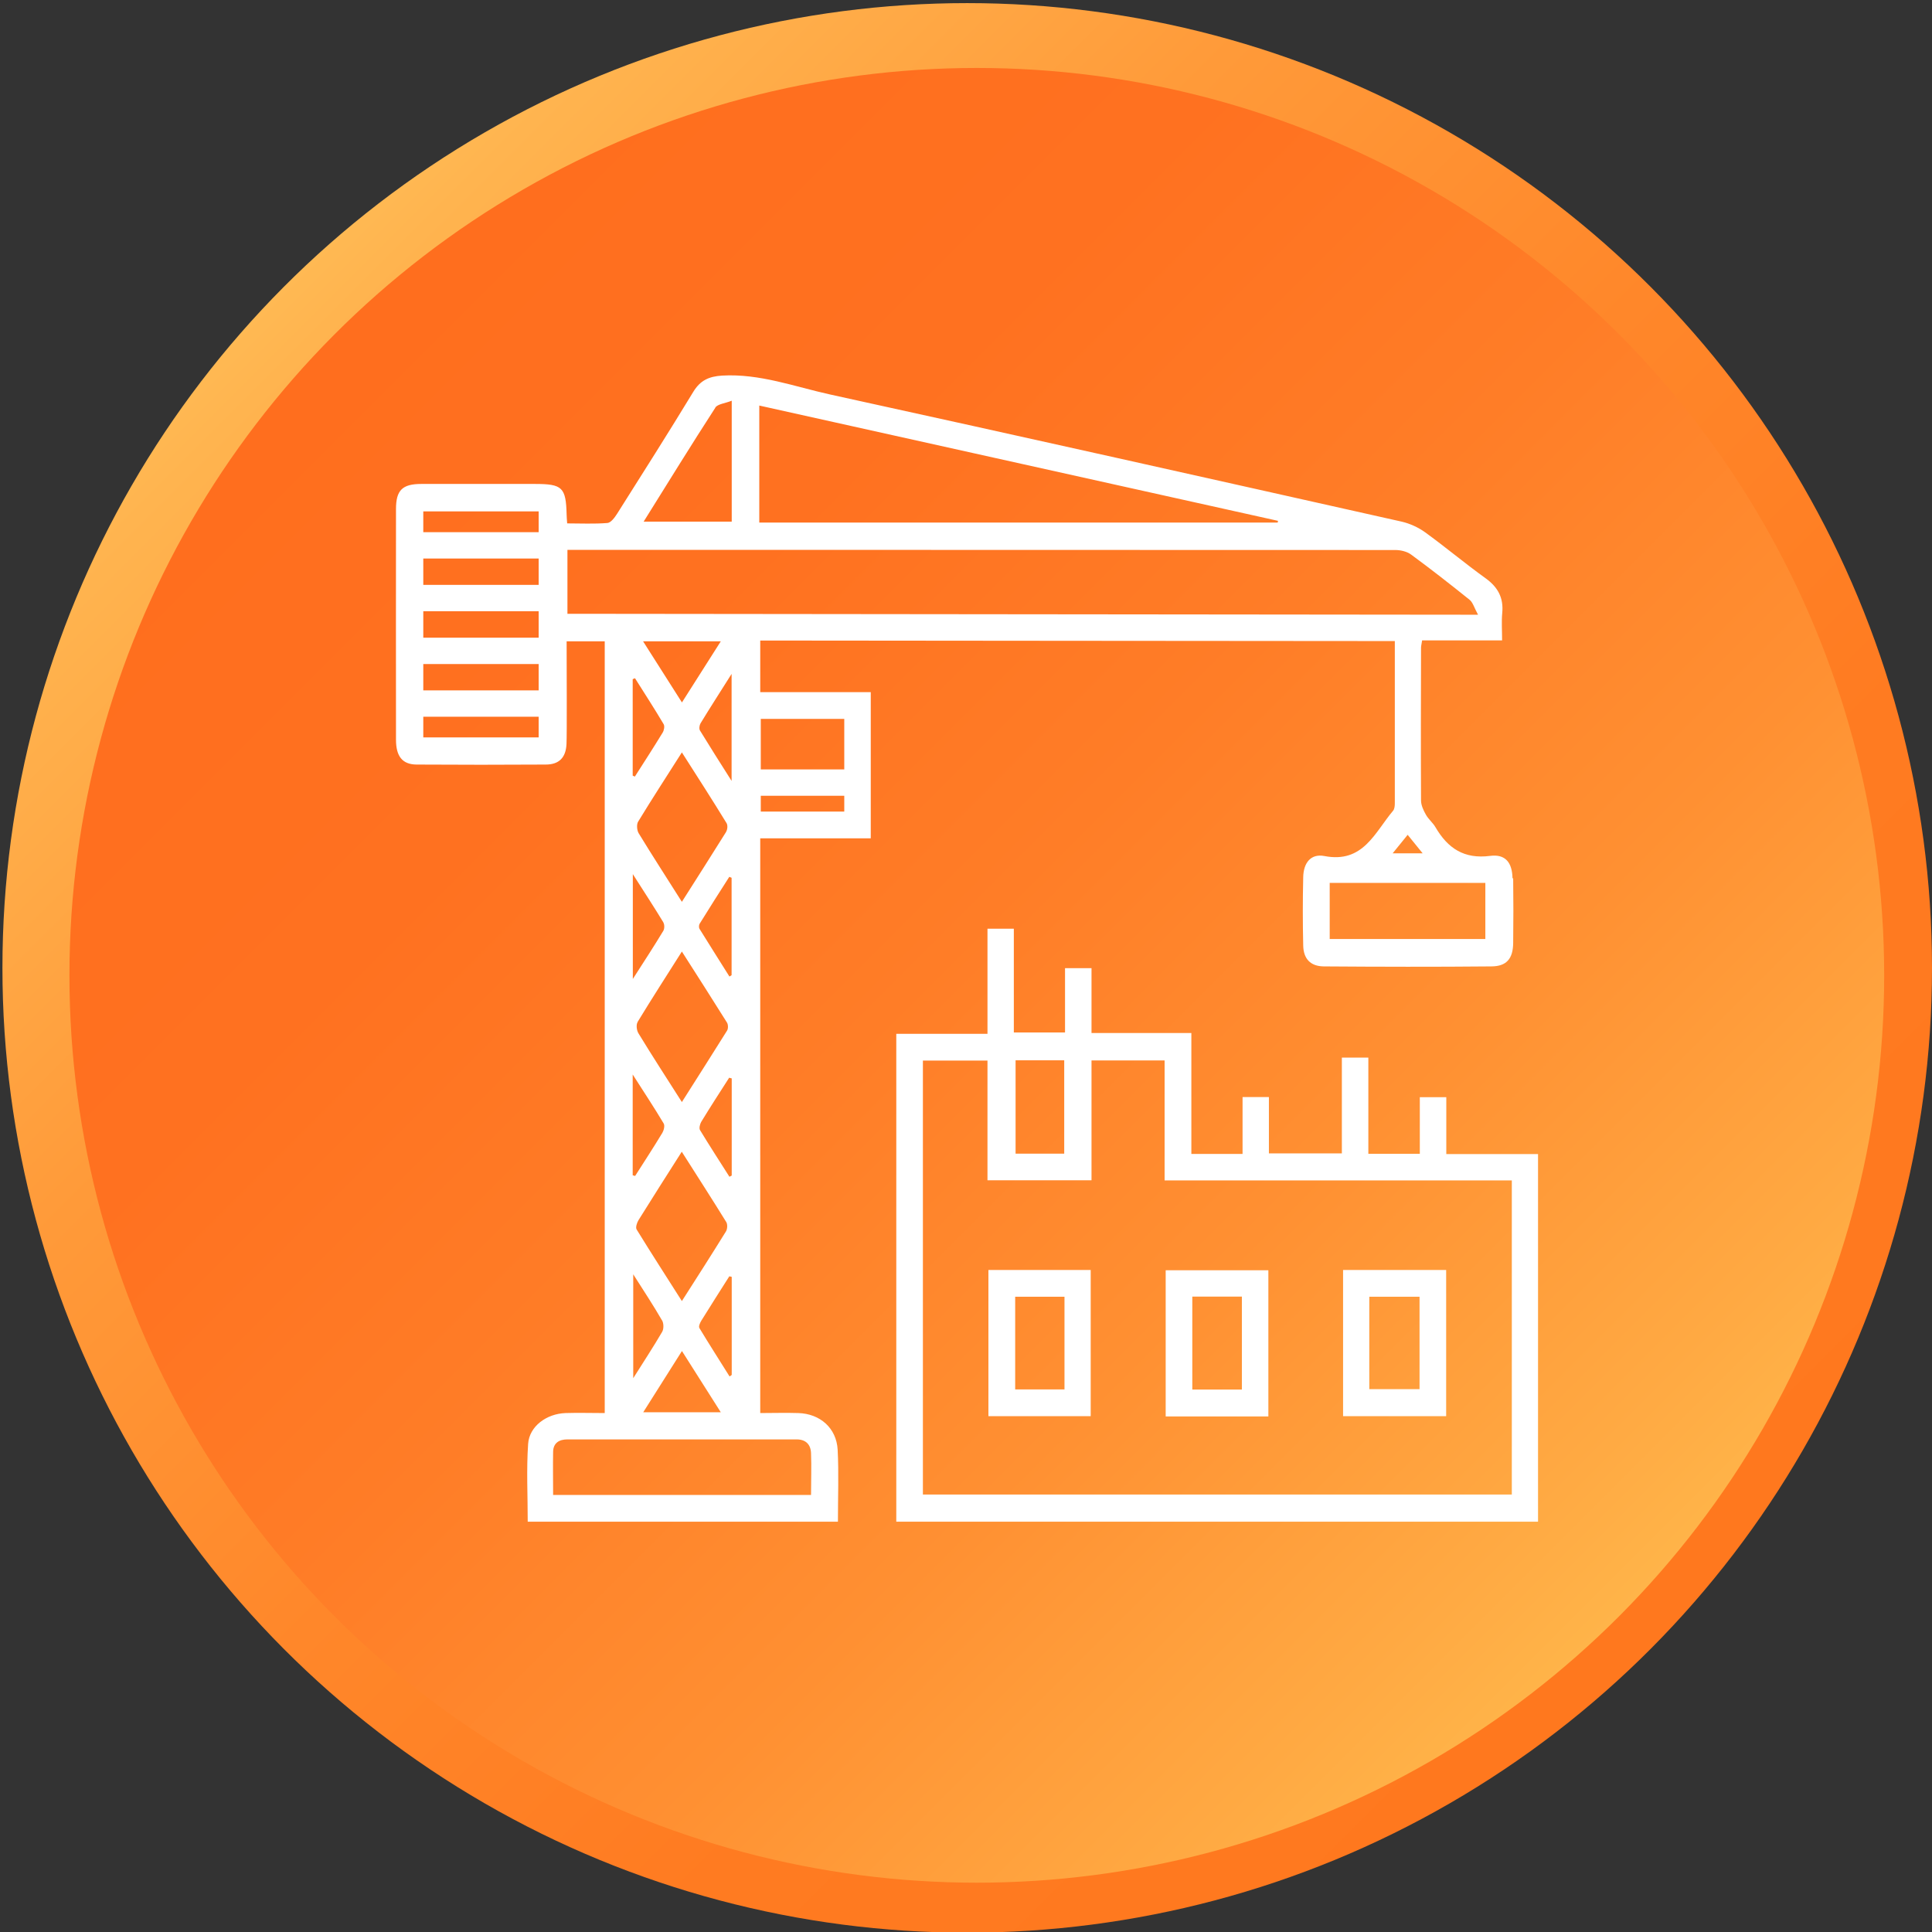 <?xml version="1.0" encoding="UTF-8"?> <svg xmlns="http://www.w3.org/2000/svg" xmlns:xlink="http://www.w3.org/1999/xlink" id="_Слой_1" data-name="Слой 1" version="1.1" viewBox="0 0 143 143"><rect x="0" y="0" width="143" height="143" fill="#333333" stroke="none"/><defs><style> .cls-1 { fill: url(#_Безымянный_градиент_350); } .cls-1, .cls-2, .cls-3 { stroke-width: 0px; } .cls-2 { fill: url(#_Безымянный_градиент_238); } .cls-3 { fill: #fff; } </style><linearGradient id="_Безымянный_градиент_350" data-name="Безымянный градиент 350" x1="1670.66" y1="977.25" x2="1813.48" y2="977.25" gradientTransform="translate(-469.22 -1851.21) rotate(45)" gradientUnits="userSpaceOnUse"><stop offset="0" stop-color="#ffb953"></stop><stop offset=".03" stop-color="#ffb44f"></stop><stop offset=".26" stop-color="#ff9a39"></stop><stop offset=".5" stop-color="#ff872a"></stop><stop offset=".74" stop-color="#ff7b21"></stop><stop offset="1" stop-color="#ff781e"></stop></linearGradient><linearGradient id="_Безымянный_градиент_238" data-name="Безымянный градиент 238" x1="2189.87" y1="-3961.14" x2="2324.2" y2="-3961.14" gradientTransform="translate(4469.22 -1132.79) rotate(-135)" gradientUnits="userSpaceOnUse"><stop offset="0" stop-color="#ffb449"></stop><stop offset=".07" stop-color="#ffaa43"></stop><stop offset=".29" stop-color="#ff9032"></stop><stop offset=".52" stop-color="#ff7d27"></stop><stop offset=".75" stop-color="#ff7120"></stop><stop offset="1" stop-color="#ff6e1e"></stop></linearGradient></defs><circle class="cls-1" cx="71.59" cy="71.64" r="71.41"></circle><circle class="cls-2" cx="72.3" cy="72.19" r="67.16"></circle><g><path class="cls-3" d="M113.84,112.63h-47.5v-36.11h6.75v-7.78h1.95v7.68h3.79v-4.76h1.96v4.8h7.39v8.95h3.79v-4.21h1.95v4.17h5.4v-7.09h1.96v7.12h3.81v-4.19h1.96v4.21h6.79v27.2ZM111.9,87.37h-25.7v-8.88h-5.41v8.87h-7.7v-8.86h-4.78v32.12h43.59v-23.25ZM75.17,78.48v6.91h3.6v-6.91h-3.6Z"></path><path class="cls-3" d="M111.95,65.01c-.02-1.17-.53-1.81-1.66-1.66-1.92.25-3.13-.56-4.04-2.12-.19-.33-.52-.59-.71-.93-.18-.32-.36-.7-.36-1.05-.02-3.77-.01-7.54,0-11.31,0-.15.05-.3.08-.54h5.92c0-.74-.05-1.39.01-2.02.11-1.12-.31-1.91-1.22-2.57-1.53-1.1-2.98-2.32-4.5-3.42-.5-.36-1.12-.64-1.72-.78-14.1-3.16-28.19-6.32-42.3-9.41-2.64-.58-5.22-1.56-8-1.4-.97.06-1.62.35-2.14,1.21-1.84,3.03-3.74,6.02-5.63,9.01-.18.28-.46.67-.72.69-.98.08-1.98.03-2.98.03-.02-.32-.04-.48-.04-.64-.05-2.03-.31-2.28-2.36-2.28-2.8,0-5.59,0-8.39,0-1.41,0-1.88.46-1.88,1.86,0,2.96-.01,14.34,0,17.07,0,1.23.47,1.83,1.52,1.84,3.19.02,6.37.02,9.56,0,.99,0,1.49-.51,1.54-1.51.04-.78.01-5.83.01-7.61h2.82v57.12c-1.02,0-1.96-.03-2.9,0-1.41.05-2.68.98-2.77,2.28-.13,1.9-.03,3.82-.03,5.76h22.96c0-1.83.07-3.59-.02-5.33-.09-1.6-1.3-2.66-2.91-2.71-.93-.03-1.87,0-2.82,0v-57.18c3.69,0,39.37.04,46.97.04,0,4.08,0,8.04,0,12.01,0,.18-.02.42-.13.55-1.36,1.61-2.21,3.91-5.09,3.35-1-.19-1.54.51-1.56,1.56-.04,1.69-.04,3.38,0,5.07.02.98.54,1.53,1.52,1.54,4.13.03,8.26.04,12.39,0,1.14,0,1.62-.57,1.63-1.74.02-1.59.02-3.19,0-4.78ZM39.87,54.58h-8.54v-16.73h8.54v16.73ZM56.21,30.02c12.84,2.85,25.61,5.69,38.38,8.53,0,.04-.01.09-.02.13h-38.37v-8.66ZM52.94,30.17c.18-.27.72-.31,1.22-.51v8.95h-6.52c1.81-2.9,3.53-5.69,5.31-8.44ZM58.97,106.54c.67,0,1.04.38,1.06,1.02.04,1,0,2.01,0,3.09h-19.09c0-1.09-.02-2.15,0-3.21.02-.64.45-.9,1.05-.9,5.65,0,11.31,0,16.96,0ZM53.76,61.55c-1.06,1.7-2.14,3.39-3.29,5.2-1.13-1.79-2.19-3.42-3.2-5.08-.13-.22-.16-.65-.04-.85,1.03-1.69,2.1-3.34,3.24-5.13,1.15,1.8,2.25,3.51,3.31,5.24.09.15.07.46-.03.62ZM53.98,64.9l.17.07v7.21l-.16.1c-.74-1.18-1.49-2.36-2.22-3.54-.05-.09-.04-.27.01-.36.72-1.17,1.46-2.32,2.2-3.48ZM49.1,68.28c.09.15.09.46,0,.61-.68,1.13-1.4,2.23-2.26,3.57v-7.76c.86,1.35,1.58,2.45,2.26,3.57ZM47.2,75.63c1.04-1.71,2.13-3.4,3.27-5.2,1.16,1.82,2.26,3.53,3.34,5.26.09.15.1.45,0,.6-1.08,1.73-2.18,3.45-3.34,5.28-1.14-1.79-2.2-3.42-3.21-5.08-.14-.22-.19-.65-.06-.85ZM50.47,85.26c1.15,1.81,2.24,3.5,3.29,5.2.1.17.08.52-.03.69-1.04,1.68-2.1,3.34-3.26,5.15-1.17-1.84-2.28-3.56-3.35-5.3-.09-.15.02-.49.14-.69,1.03-1.65,2.07-3.29,3.2-5.06ZM49,97.72c.13.22.14.64.01.86-.63,1.08-1.32,2.13-2.14,3.43v-7.69c.81,1.27,1.5,2.32,2.13,3.41ZM50.47,99.99c.98,1.54,1.89,2.99,2.88,4.54h-5.74c.95-1.5,1.86-2.94,2.87-4.54ZM51.76,98.27c-.06-.11.06-.37.15-.52.68-1.1,1.38-2.19,2.07-3.28.06.01.12.02.18.04v7.26c-.05.04-.11.08-.16.11-.75-1.2-1.52-2.4-2.25-3.61ZM54.16,87.01c-.06.03-.11.06-.17.09-.73-1.15-1.47-2.29-2.18-3.46-.08-.14,0-.44.09-.6.67-1.1,1.37-2.18,2.07-3.27.06.02.13.03.19.05v7.2ZM54.15,57.8c-.88-1.39-1.62-2.55-2.34-3.73-.08-.13-.04-.39.04-.53.7-1.15,1.43-2.28,2.3-3.66v7.92ZM50.48,52c-.99-1.55-1.9-2.99-2.88-4.53h5.75c-.99,1.55-1.9,2.99-2.88,4.53ZM49.12,53.6c.09.15.03.46-.07.62-.67,1.1-1.37,2.18-2.06,3.26-.05-.02-.11-.05-.16-.07v-7.14c.06-.02.11-.05.17-.07.71,1.13,1.44,2.25,2.12,3.4ZM49.12,83.15c.1.16.02.5-.09.69-.65,1.08-1.34,2.13-2.02,3.2-.06-.02-.12-.03-.18-.05v-7.46c.87,1.36,1.61,2.48,2.29,3.62ZM42,45.44v-4.74c.56,0,45.77,0,61.28.01.39,0,.86.11,1.17.34,1.47,1.08,2.9,2.2,4.32,3.34.25.2.35.6.63,1.11-9.86,0-58.99-.07-67.39-.07ZM104.19,61.79c.38.47.69.85,1.11,1.37h-2.22c.39-.48.71-.88,1.11-1.37ZM109.94,69.5h-11.52v-4.15h11.52v4.15Z"></path><path class="cls-3" d="M93.88,104.84h-7.6v-10.82h7.6v10.82ZM91.92,102.85v-6.88h-3.67v6.88h3.67Z"></path><path class="cls-3" d="M107.04,94v10.82h-7.63v-10.82h7.63ZM101.35,102.82h3.72v-6.84h-3.72v6.84Z"></path><path class="cls-3" d="M73.16,104.82v-10.82h7.57v10.82h-7.57ZM75.14,102.84h3.65v-6.86h-3.65v6.86Z"></path><rect class="cls-3" x="30.89" y="51.1" width="9.56" height="1.95"></rect><rect class="cls-3" x="30.89" y="47.2" width="9.56" height="1.95"></rect><rect class="cls-3" x="30.89" y="43.29" width="9.56" height="1.95"></rect><rect class="cls-3" x="30.89" y="39.39" width="9.56" height="1.95"></rect><path class="cls-3" d="M54.34,62.05v-10.82h10.11v10.82h-10.11ZM56.31,60.07h6.18v-6.86h-6.18v6.86Z"></path><rect class="cls-3" x="55.28" y="56.95" width="8.19" height="1.95"></rect></g></svg> 